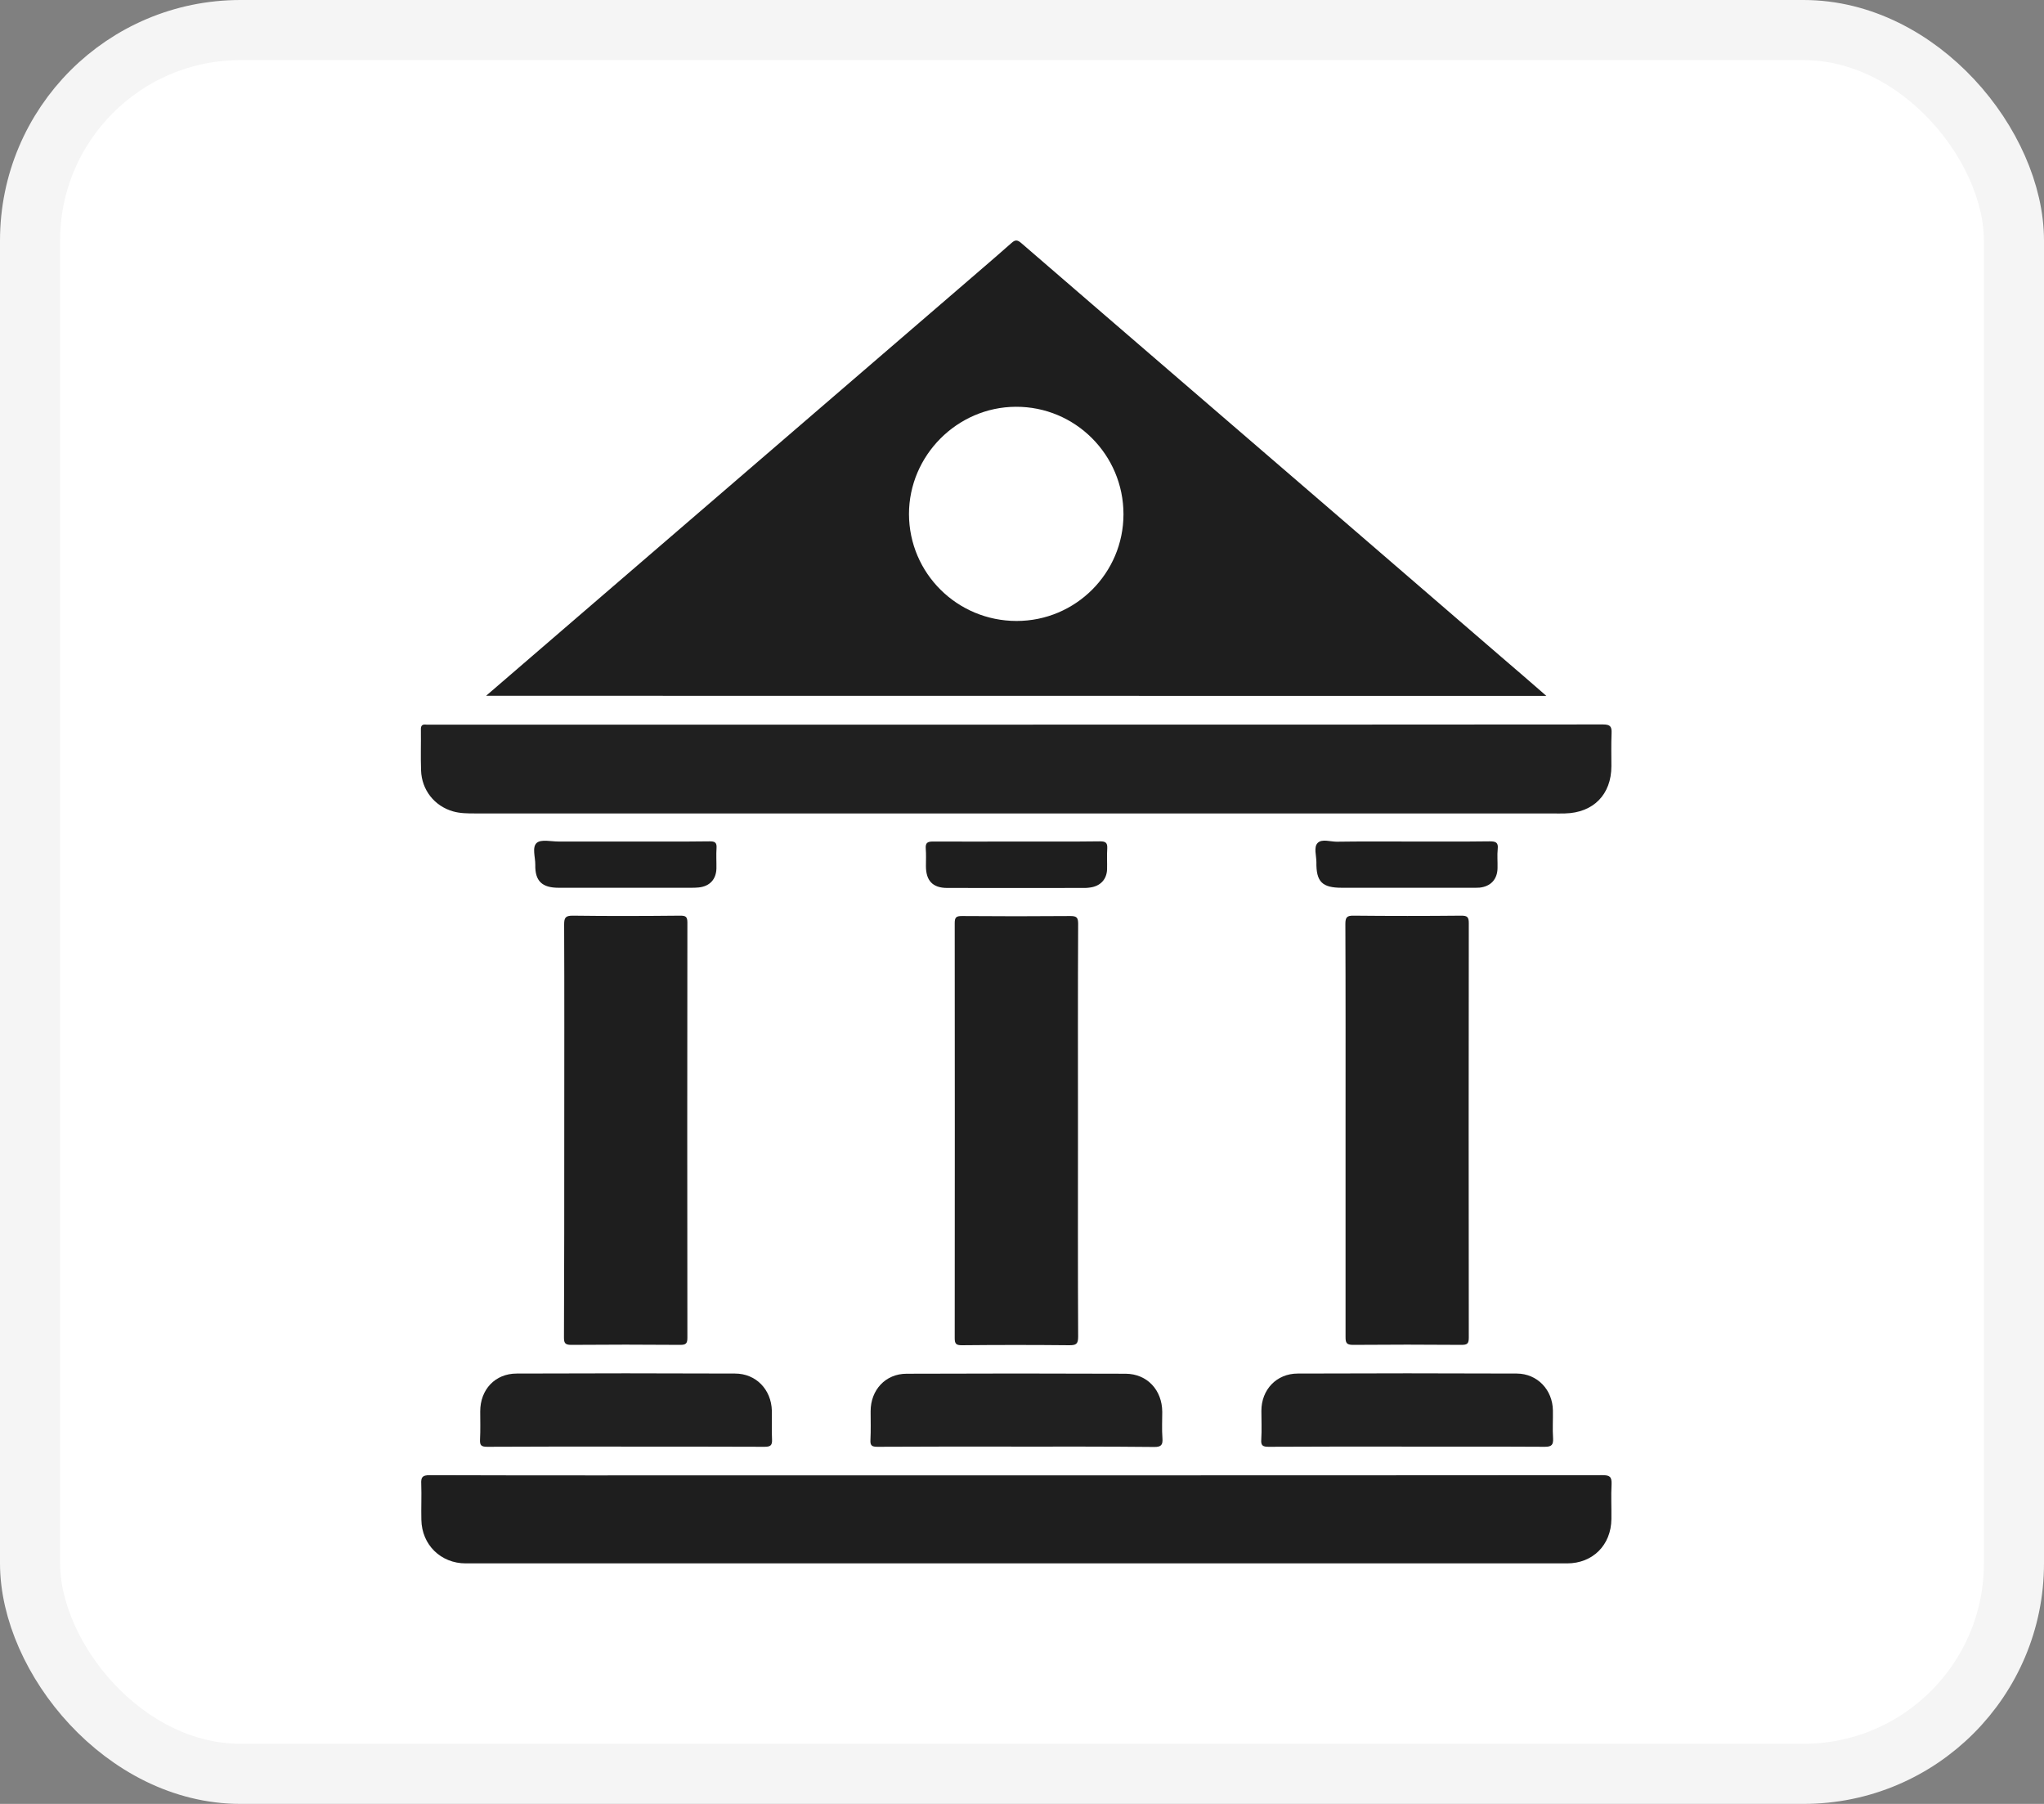 <svg width="34" height="30" viewBox="0 0 34 30" fill="none" xmlns="http://www.w3.org/2000/svg">
<rect x="0" y="0" width="34" height="30" fill="#808080" stroke="none"/>
<rect x="0.5" y="0.5" width="33" height="29" rx="3.5" fill="white"/>
<rect x="0.5" y="0.5" width="33" height="29" rx="3.5" stroke="#F5F5F5"/>
<path d="M8.086 11.571C8.606 11.123 9.107 10.69 9.608 10.26C11.717 8.446 13.823 6.629 15.932 4.815C16.229 4.558 16.529 4.303 16.823 4.043C16.884 3.987 16.921 3.985 16.985 4.04C17.887 4.82 18.791 5.597 19.693 6.375C21.452 7.889 23.213 9.406 24.971 10.924C25.215 11.133 25.459 11.343 25.722 11.573C19.836 11.571 13.974 11.571 8.086 11.571ZM16.911 10.327C17.892 10.327 18.688 9.531 18.688 8.552C18.688 7.563 17.884 6.759 16.895 6.765C15.921 6.77 15.12 7.576 15.12 8.55C15.123 9.534 15.921 10.327 16.911 10.327Z" fill="#1E1E1E"/>
<path d="M16.905 12.051C20.157 12.051 23.409 12.051 26.664 12.048C26.788 12.048 26.812 12.085 26.807 12.197C26.799 12.377 26.804 12.56 26.804 12.741C26.804 13.213 26.504 13.518 26.03 13.528C25.958 13.531 25.889 13.528 25.817 13.528C19.847 13.528 13.876 13.528 7.905 13.528C7.781 13.528 7.656 13.528 7.537 13.494C7.226 13.406 7.014 13.136 7.004 12.812C6.996 12.587 7.004 12.361 7.001 12.136C6.998 12.061 7.028 12.043 7.094 12.051C7.126 12.053 7.155 12.051 7.187 12.051C10.428 12.051 13.667 12.051 16.905 12.051Z" fill="#202020"/>
<path d="M16.913 24.536C20.16 24.536 23.409 24.536 26.656 24.533C26.773 24.533 26.812 24.557 26.807 24.682C26.796 24.875 26.807 25.072 26.804 25.265C26.799 25.695 26.494 26 26.067 26C19.961 26 13.852 26 7.747 26C7.333 26 7.017 25.692 7.009 25.276C7.004 25.077 7.014 24.878 7.007 24.679C7.001 24.568 7.025 24.533 7.147 24.533C8.951 24.539 10.752 24.536 12.555 24.536C14.004 24.536 15.457 24.536 16.913 24.536Z" fill="#1E1E1E"/>
<path d="M9.386 18.796C9.386 17.655 9.389 16.515 9.384 15.374C9.384 15.258 9.41 15.228 9.527 15.228C10.123 15.236 10.72 15.234 11.317 15.228C11.407 15.228 11.434 15.247 11.434 15.342C11.431 17.645 11.431 19.947 11.434 22.249C11.434 22.342 11.41 22.366 11.317 22.366C10.712 22.361 10.105 22.361 9.5 22.366C9.394 22.366 9.381 22.329 9.381 22.239C9.386 21.093 9.386 19.944 9.386 18.796Z" fill="#1E1E1E"/>
<path d="M17.931 18.796C17.931 19.942 17.928 21.085 17.934 22.231C17.934 22.353 17.899 22.372 17.788 22.372C17.191 22.366 16.594 22.366 15.998 22.372C15.907 22.372 15.881 22.35 15.881 22.257C15.883 19.955 15.883 17.653 15.881 15.351C15.881 15.255 15.907 15.234 16 15.234C16.602 15.239 17.202 15.239 17.804 15.234C17.91 15.234 17.934 15.26 17.934 15.364C17.928 16.507 17.931 17.65 17.931 18.796Z" fill="#1E1E1E"/>
<path d="M22.382 18.801C22.382 17.655 22.384 16.512 22.379 15.366C22.379 15.255 22.405 15.226 22.517 15.228C23.114 15.234 23.71 15.234 24.307 15.228C24.405 15.228 24.432 15.25 24.432 15.35C24.429 17.648 24.429 19.947 24.432 22.244C24.432 22.345 24.408 22.366 24.31 22.366C23.708 22.361 23.108 22.361 22.506 22.366C22.395 22.366 22.382 22.329 22.382 22.234C22.382 21.09 22.382 19.947 22.382 18.801Z" fill="#1E1E1E"/>
<path d="M10.409 24.058C9.64 24.058 8.874 24.056 8.104 24.061C8.001 24.061 7.98 24.034 7.985 23.936C7.993 23.782 7.988 23.629 7.988 23.472C7.988 23.111 8.234 22.843 8.595 22.843C9.805 22.838 11.014 22.838 12.226 22.843C12.576 22.843 12.829 23.109 12.839 23.459C12.842 23.618 12.834 23.777 12.842 23.936C12.847 24.037 12.818 24.061 12.717 24.061C11.945 24.058 11.179 24.058 10.409 24.058Z" fill="#202020"/>
<path d="M16.901 24.058C16.132 24.058 15.365 24.056 14.596 24.061C14.503 24.061 14.474 24.042 14.479 23.947C14.487 23.788 14.482 23.629 14.482 23.47C14.482 23.117 14.728 22.846 15.081 22.846C16.296 22.841 17.511 22.841 18.726 22.846C19.084 22.849 19.331 23.119 19.333 23.48C19.333 23.626 19.325 23.772 19.336 23.918C19.344 24.029 19.317 24.066 19.195 24.064C18.429 24.056 17.665 24.058 16.901 24.058Z" fill="#202020"/>
<path d="M23.393 24.058C22.63 24.058 21.866 24.056 21.102 24.061C21.004 24.061 20.972 24.04 20.98 23.939C20.99 23.78 20.982 23.621 20.982 23.462C20.982 23.111 21.234 22.843 21.587 22.843C22.802 22.838 24.017 22.838 25.232 22.843C25.574 22.846 25.826 23.114 25.831 23.456C25.834 23.61 25.823 23.767 25.834 23.92C25.839 24.026 25.812 24.061 25.698 24.061C24.932 24.056 24.163 24.061 23.393 24.058Z" fill="#202020"/>
<path d="M23.417 13.995C23.87 13.995 24.327 13.998 24.78 13.992C24.878 13.992 24.926 14.008 24.913 14.12C24.902 14.226 24.913 14.332 24.91 14.438C24.907 14.624 24.796 14.743 24.61 14.762C24.576 14.764 24.539 14.764 24.504 14.764C23.775 14.764 23.048 14.764 22.319 14.764C21.992 14.764 21.892 14.664 21.897 14.337C21.897 14.229 21.849 14.088 21.918 14.019C21.987 13.947 22.128 13.998 22.236 13.998C22.632 13.992 23.024 13.995 23.417 13.995Z" fill="#1E1E1E"/>
<path d="M16.909 13.995C17.373 13.995 17.837 13.998 18.301 13.992C18.394 13.992 18.423 14.019 18.418 14.112C18.41 14.226 18.418 14.343 18.415 14.457C18.41 14.624 18.304 14.735 18.139 14.759C18.113 14.762 18.086 14.767 18.06 14.767C17.291 14.767 16.524 14.77 15.755 14.767C15.514 14.767 15.402 14.645 15.402 14.404C15.402 14.306 15.407 14.21 15.399 14.112C15.392 14.016 15.429 13.995 15.519 13.995C15.98 13.998 16.445 13.995 16.909 13.995Z" fill="#1E1E1E"/>
<path d="M10.415 13.995C10.88 13.995 11.344 13.998 11.805 13.992C11.887 13.992 11.925 14.008 11.919 14.101C11.911 14.215 11.919 14.332 11.917 14.446C11.911 14.626 11.805 14.74 11.622 14.759C11.58 14.764 11.535 14.764 11.49 14.764C10.758 14.764 10.023 14.764 9.291 14.764C9.018 14.764 8.898 14.653 8.904 14.382C8.906 14.255 8.845 14.088 8.93 14.016C9.004 13.955 9.166 13.995 9.288 13.995C9.662 13.995 10.039 13.995 10.415 13.995Z" fill="#1E1E1E"/>
</svg>
